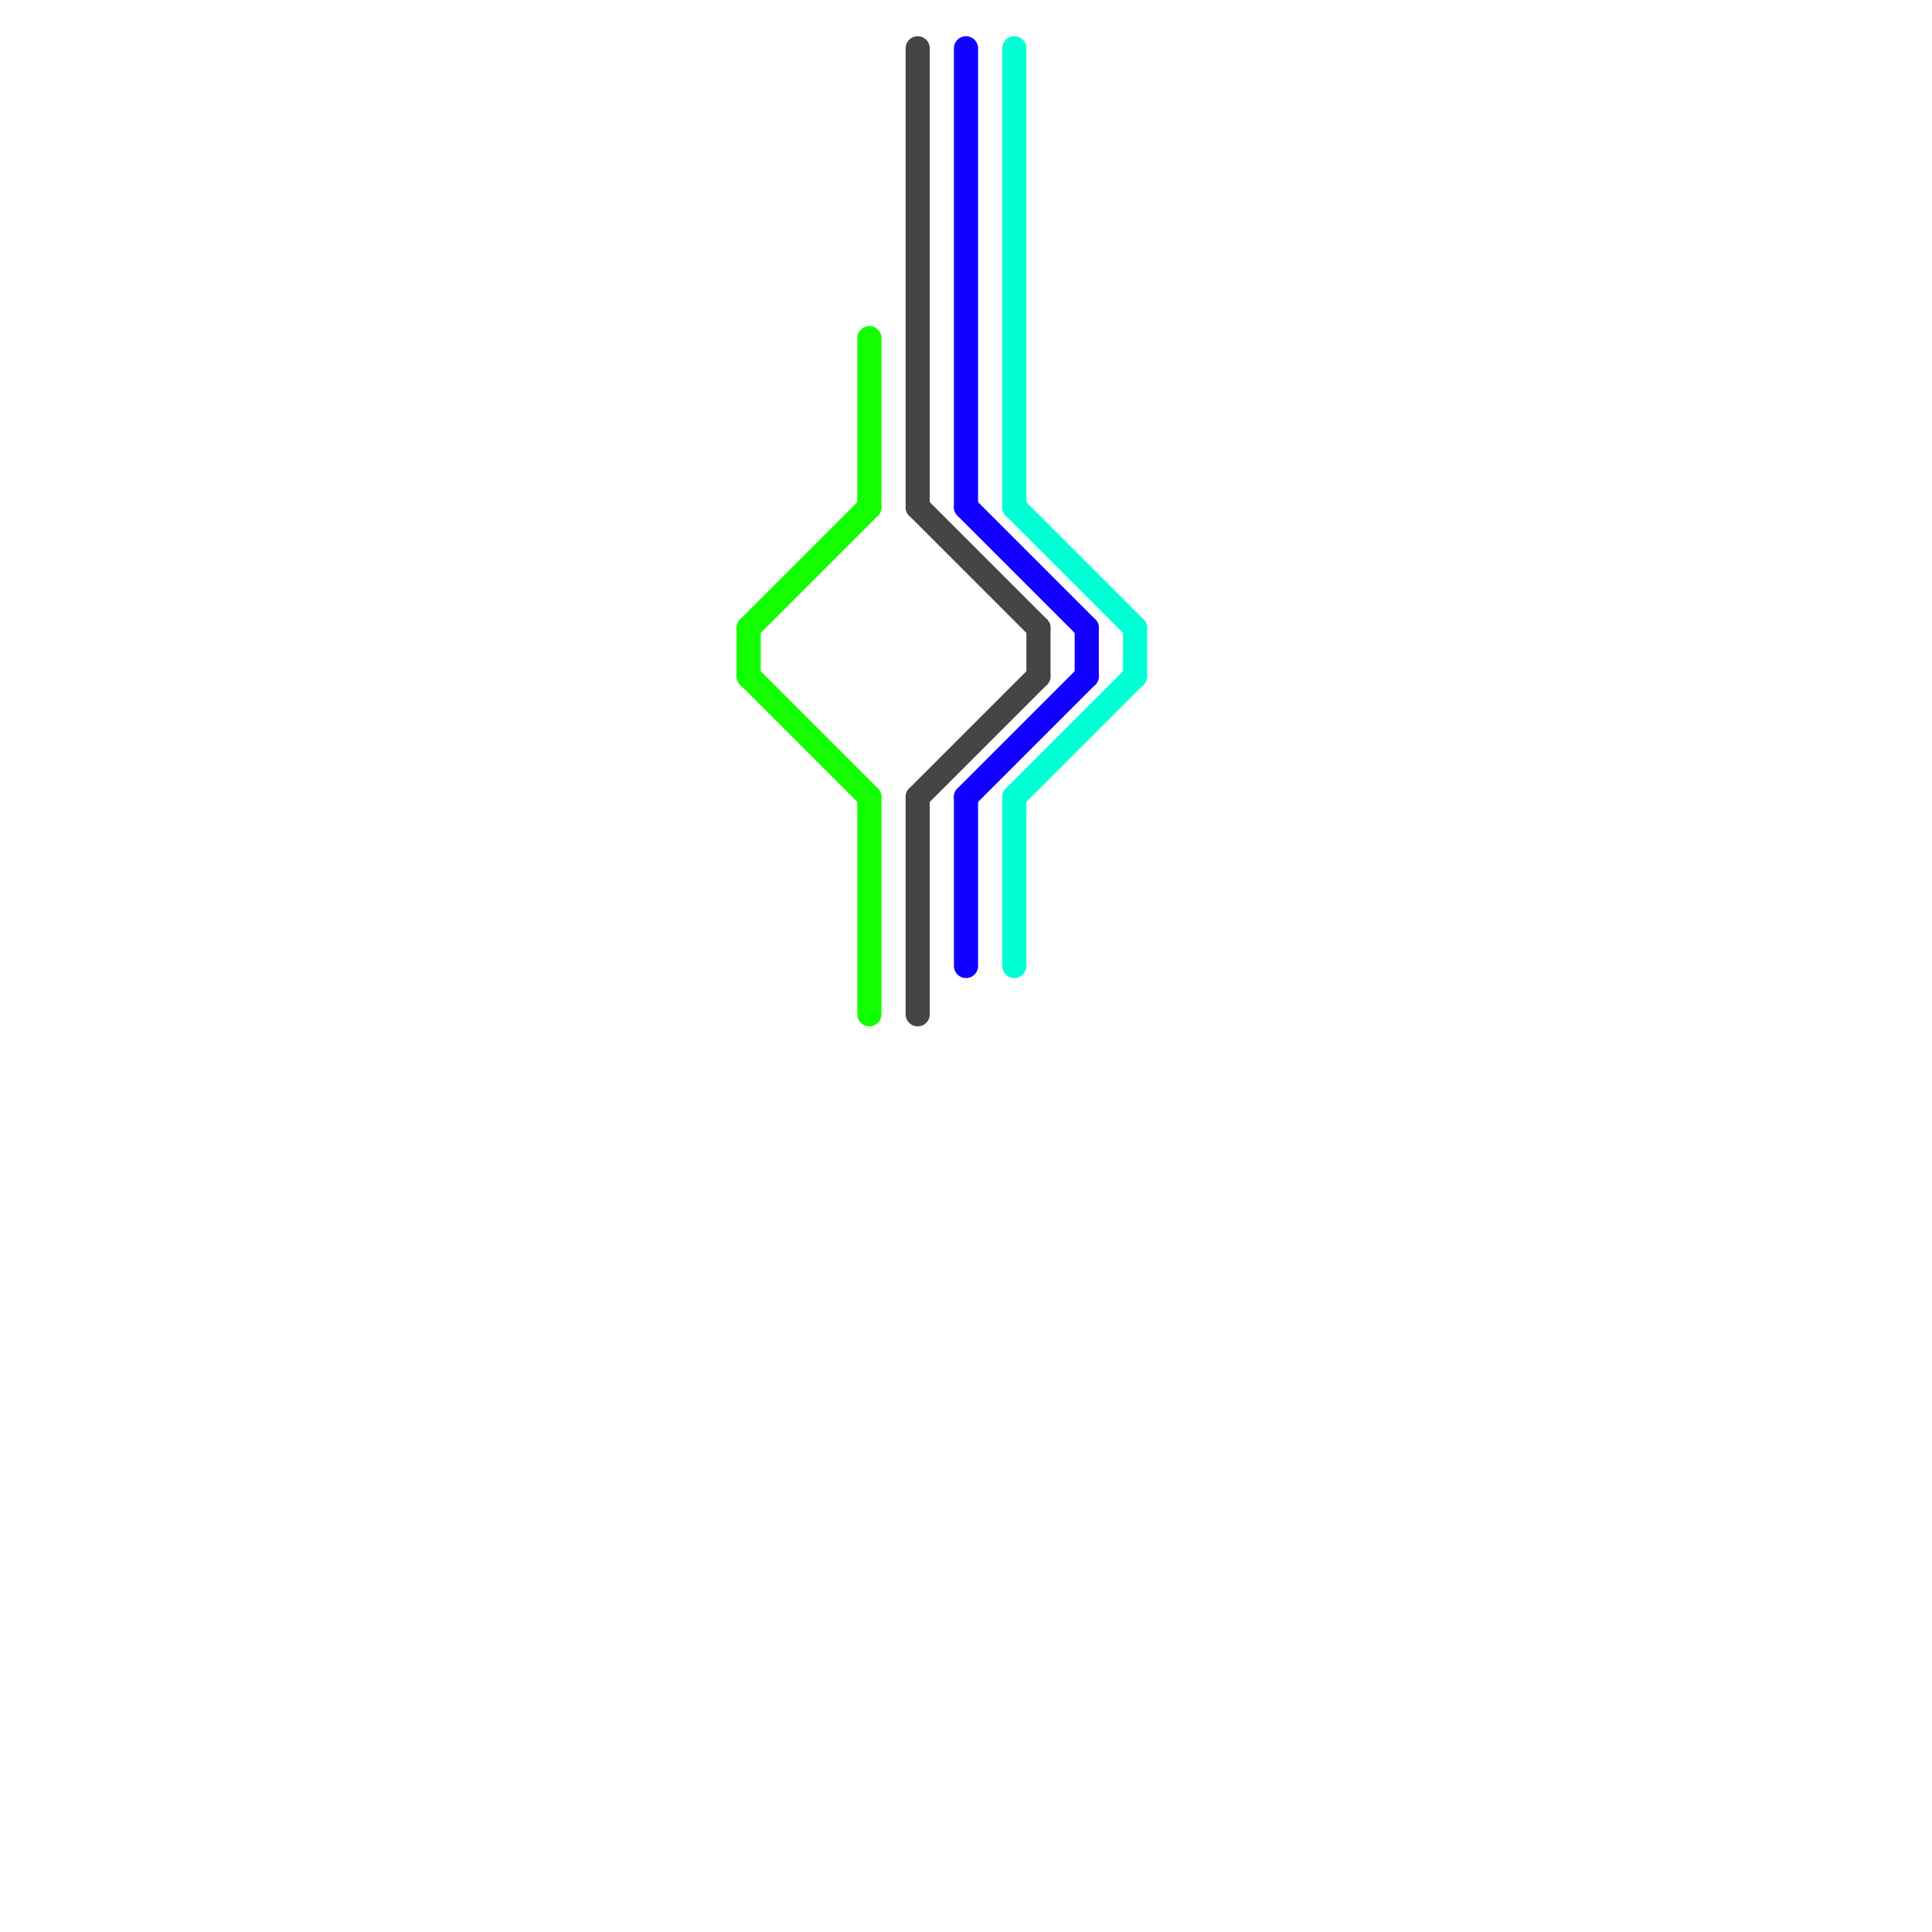 
<svg version="1.1" xmlns="http://www.w3.org/2000/svg" viewBox="0 0 80 80">
<style>text { font: 1px Helvetica; font-weight: 600; white-space: pre; dominant-baseline: central; } line { stroke-width: 1; fill: none; stroke-linecap: round; stroke-linejoin: round; } .c0 { stroke: #11ff00 } .c1 { stroke: #454545 } .c2 { stroke: #1100ff } .c3 { stroke: #00ffd5 }</style><defs><g id="wm-xf"><circle r="1.2" fill="#000"/><circle r="0.9" fill="#fff"/><circle r="0.6" fill="#000"/><circle r="0.3" fill="#fff"/></g><g id="wm"><circle r="0.6" fill="#000"/><circle r="0.3" fill="#fff"/></g></defs><line class="c0" x1="31" y1="26" x2="36" y2="21"/><line class="c0" x1="36" y1="33" x2="36" y2="42"/><line class="c0" x1="31" y1="26" x2="31" y2="28"/><line class="c0" x1="31" y1="28" x2="36" y2="33"/><line class="c0" x1="36" y1="14" x2="36" y2="21"/><line class="c1" x1="43" y1="26" x2="43" y2="28"/><line class="c1" x1="38" y1="21" x2="43" y2="26"/><line class="c1" x1="38" y1="33" x2="43" y2="28"/><line class="c1" x1="38" y1="2" x2="38" y2="21"/><line class="c1" x1="38" y1="33" x2="38" y2="42"/><line class="c2" x1="40" y1="33" x2="40" y2="40"/><line class="c2" x1="40" y1="33" x2="45" y2="28"/><line class="c2" x1="40" y1="2" x2="40" y2="21"/><line class="c2" x1="45" y1="26" x2="45" y2="28"/><line class="c2" x1="40" y1="21" x2="45" y2="26"/><line class="c3" x1="42" y1="21" x2="47" y2="26"/><line class="c3" x1="42" y1="33" x2="47" y2="28"/><line class="c3" x1="47" y1="26" x2="47" y2="28"/><line class="c3" x1="42" y1="33" x2="42" y2="40"/><line class="c3" x1="42" y1="2" x2="42" y2="21"/>
</svg>
